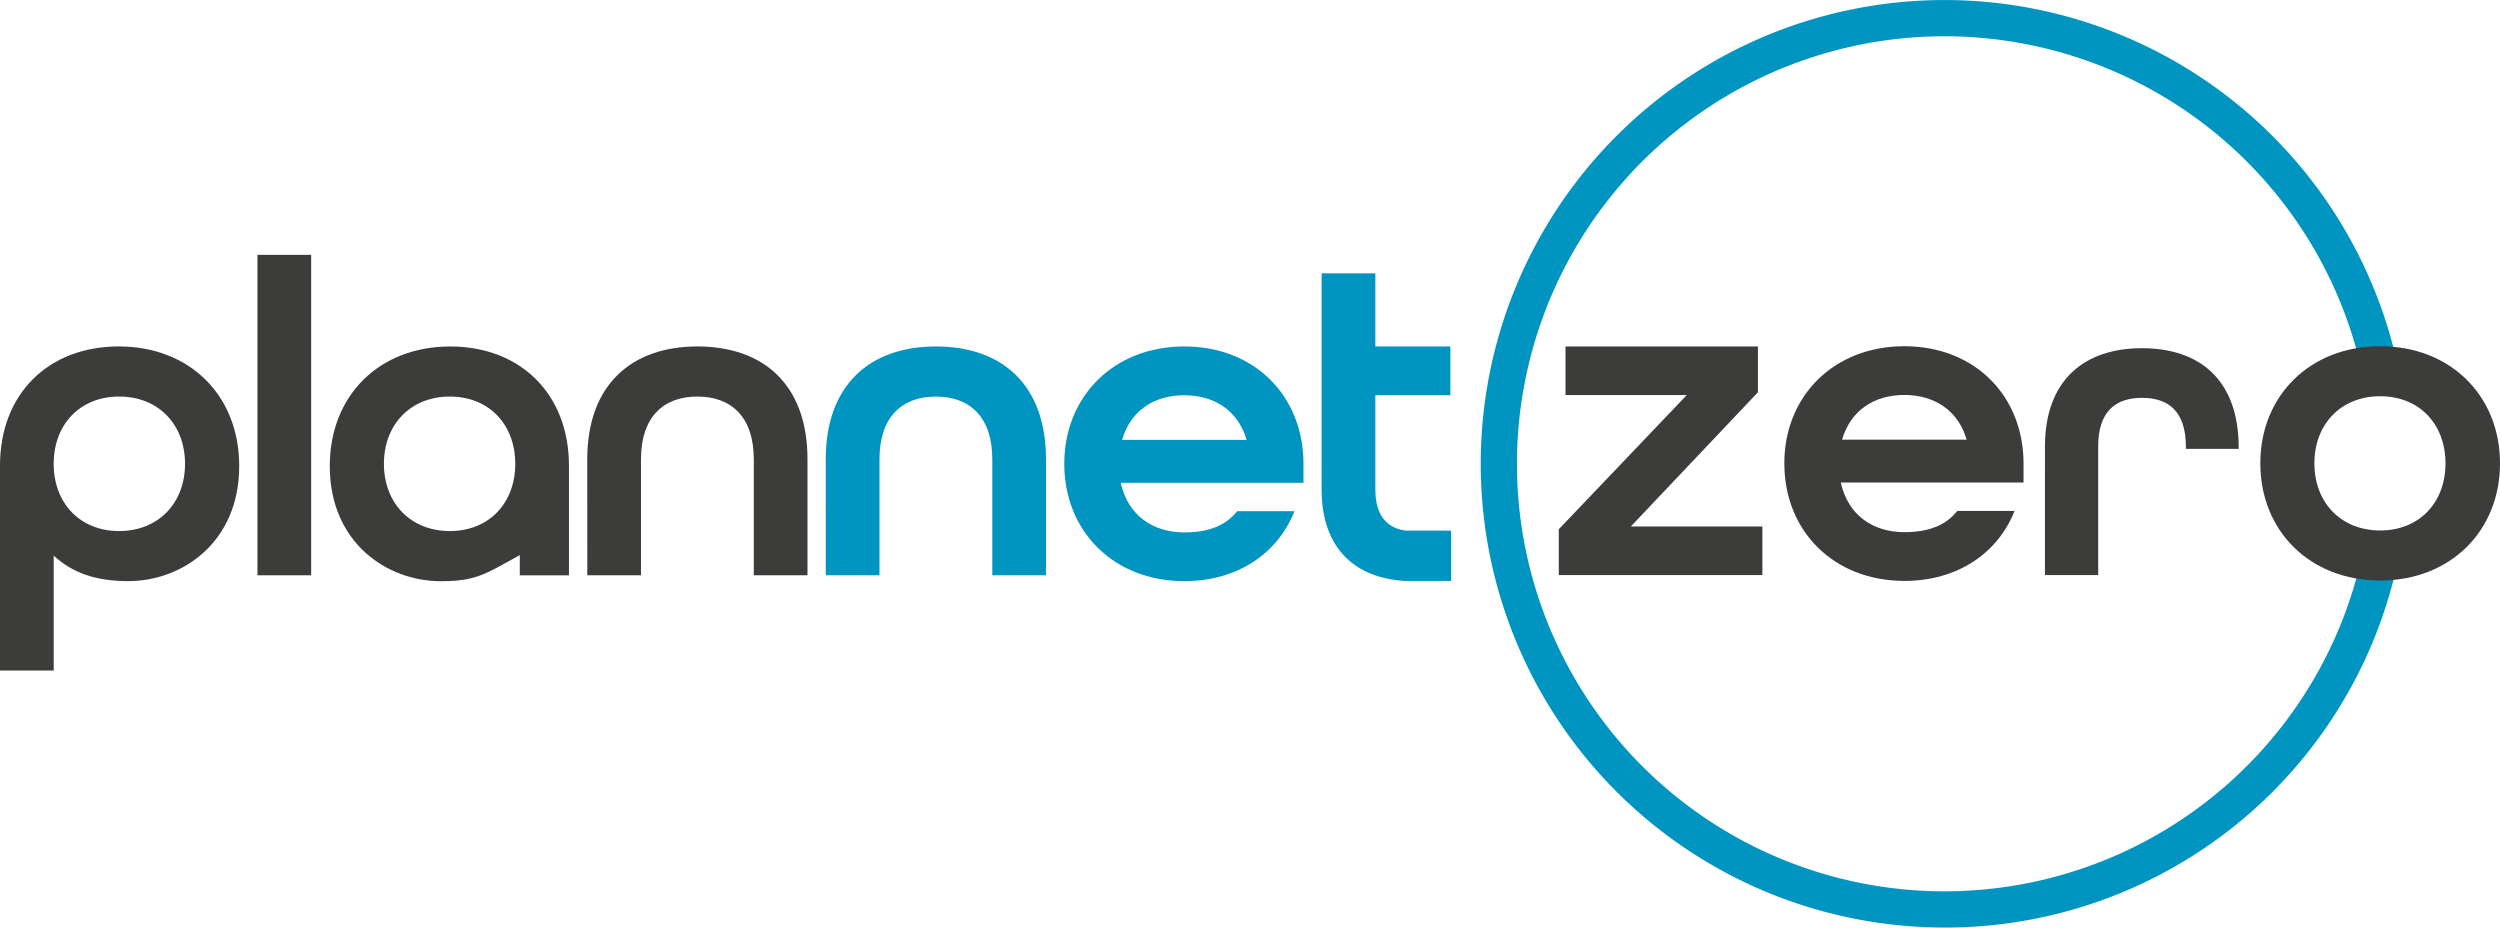 <svg xmlns="http://www.w3.org/2000/svg" width="465.641" height="172.762" viewBox="0 0 465.641 172.762"><defs><style>.a{fill:#0094c1;}.b{fill:#3c3c3b;}</style></defs><g transform="translate(0 0.01)"><path class="a" d="M153.8,85.539c0-13.871,8.238-21.02,20.511-21.02s20.512,7.063,20.512,21.02v21.6h-10v-21.6c0-7.9-4.2-11.687-10.508-11.687s-10.507,3.785-10.507,11.688v21.6h-10Zm0,0"/><path class="a" d="M232.191,81.922c-1.6-5.547-6.136-8.32-11.6-8.32-5.633,0-10,2.855-11.6,8.32ZM198.23,86.379c0-12.609,9.247-21.859,22.36-21.859s22.191,9.25,22.191,21.859V89.91H208.738c1.344,6.051,5.969,9.246,11.852,9.246,4.457,0,7.734-1.262,9.836-3.953H241.1c-3.11,7.9-10.676,13.031-20.512,13.031-13.113,0-22.36-9.246-22.36-21.855"/><path class="a" d="M261.777,98.813c-3.371-.461-5.609-2.73-5.609-7.645V73.6h13.973V64.52H256.168V50.9H246.16V91.168c0,10.984,6.278,16.539,15.61,17.027h8.507V98.813Zm0,0"/><path class="a" d="M368.4,176.356q-4.15,0-8.362-.4a86.373,86.373,0,1,1,92.392-105.42l-6.571,1.518a79.629,79.629,0,1,0,.409,33.975l6.606,1.36A86.223,86.223,0,0,1,368.4,176.356Z" transform="translate(-6.101 -3.603)"/><path class="b" d="M34.465,86.379c0-7.316-4.957-12.527-12.273-12.527S10,79.063,10,86.379,14.879,98.9,22.191,98.9s12.273-5.211,12.273-12.523M0,86.715c0-13.449,9.078-22.2,22.109-22.2,13.2,0,22.445,9.082,22.445,22.277,0,14.207-10.594,21.437-20.68,21.437-5.969,0-10.383-1.511-13.871-4.754v21.4H0Zm0,0"/><path class="b" d="M47.957,47.457h10v59.684h-10Zm0,0"/><path class="b" d="M95.969,86.379c0-7.316-4.875-12.527-12.187-12.527S71.508,79.063,71.508,86.379,76.469,98.9,83.781,98.9s12.188-5.211,12.188-12.523M61.422,86.8c0-13.2,9.246-22.277,22.441-22.277,13.031,0,22.11,8.828,22.11,22.2v20.426h-9.16v-3.774c-6.41,3.555-8.156,4.867-14.711,4.867-10.09,0-20.68-7.23-20.68-21.437"/><path class="b" d="M109.379,85.539c0-13.871,8.234-21.02,20.508-21.02S150.4,71.582,150.4,85.539v21.6h-10v-21.6c0-7.9-4.2-11.687-10.511-11.687s-10.5,3.785-10.5,11.688v21.6h-10Zm0,0"/><path class="b" d="M290.336,98.563,314.172,73.57H291.586V64.52h35.84v8.535L303.754,98.047h24.5v9.047H290.336Zm0,0"/><path class="b" d="M366.3,81.879c-1.6-5.551-6.137-8.324-11.6-8.324-5.629,0-10,2.859-11.6,8.324Zm-33.961,4.453c0-12.609,9.246-21.855,22.359-21.855s22.2,9.246,22.2,21.855v3.531H342.852c1.343,6.055,5.968,9.246,11.851,9.246,4.457,0,7.738-1.258,9.84-3.949h10.676c-3.114,7.9-10.676,13.031-20.516,13.031-13.113,0-22.359-9.25-22.359-21.859"/><path class="b" d="M380.887,83.176c0-12.418,7.332-18.332,18.082-18.332s18,5.914,18,18.5v.25h-9.836v-.418c0-6.664-3.332-9.082-8.168-9.082s-8.164,2.418-8.164,9.082v23.918h-9.918Zm0,0"/><path class="b" d="M455.488,86.293c0-7.3-4.867-12.5-12.168-12.5s-12.25,5.2-12.25,12.5,4.95,12.5,12.25,12.5,12.168-5.2,12.168-12.5m-34.488,0c0-12.586,9.23-21.816,22.32-21.816s22.321,9.23,22.321,21.816-9.231,21.82-22.321,21.82S421,98.883,421,86.293"/></g></svg>